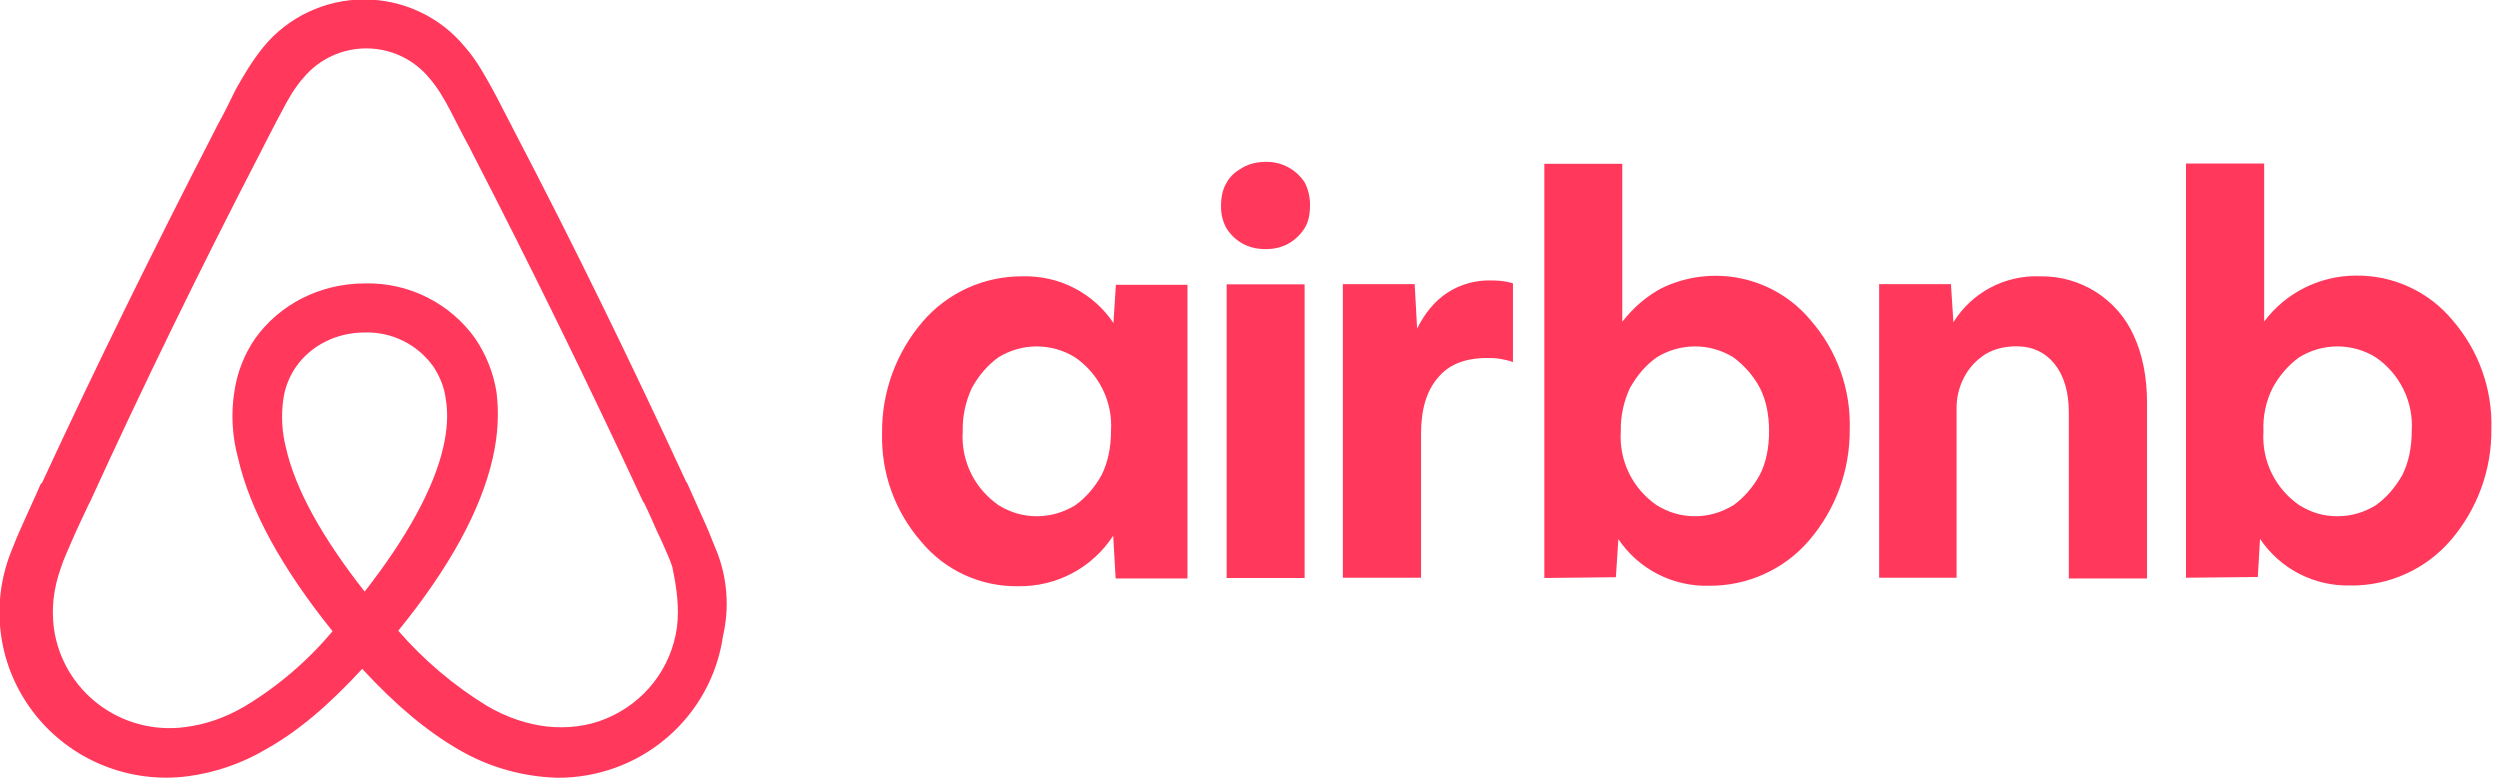 <svg width="90" height="28" viewBox="0 0 90 28" fill="none" xmlns="http://www.w3.org/2000/svg">
<g clip-path="url(#clip0_2216_8664)">
<path d="M25.799 19.844C25.658 19.503 25.525 19.144 25.384 18.838L24.731 17.377L24.705 17.351C22.764 13.15 20.69 8.88 18.493 4.68L18.405 4.505C18.184 4.094 17.963 3.639 17.734 3.219C17.452 2.72 17.178 2.187 16.728 1.679C16.29 1.148 15.738 0.72 15.112 0.427C14.486 0.133 13.803 -0.02 13.111 -0.02C12.418 -0.02 11.735 0.133 11.109 0.427C10.483 0.72 9.931 1.148 9.493 1.679C9.078 2.187 8.769 2.72 8.487 3.219C8.266 3.674 8.046 4.12 7.816 4.532L7.728 4.707C5.566 8.907 3.458 13.177 1.516 17.377L1.463 17.429C1.269 17.884 1.04 18.357 0.819 18.864C0.678 19.171 0.537 19.503 0.396 19.87C0.015 20.833 -0.107 21.877 0.043 22.9C0.192 23.923 0.608 24.89 1.25 25.705C1.891 26.52 2.735 27.156 3.7 27.549C4.664 27.942 5.715 28.079 6.749 27.947C7.74 27.817 8.695 27.49 9.555 26.984C10.702 26.346 11.805 25.418 13.04 24.079C14.275 25.418 15.405 26.346 16.525 26.993C17.603 27.62 18.823 27.966 20.072 27.999C21.519 28.005 22.919 27.492 24.013 26.554C25.108 25.617 25.824 24.318 26.028 22.898C26.265 21.878 26.184 20.81 25.799 19.835V19.844ZM13.128 21.297C11.611 19.372 10.622 17.604 10.287 16.09C10.148 15.53 10.118 14.947 10.199 14.376C10.261 13.929 10.428 13.536 10.658 13.203C11.187 12.442 12.113 11.969 13.128 11.969C13.61 11.955 14.088 12.059 14.519 12.273C14.95 12.486 15.321 12.803 15.599 13.194C15.828 13.544 15.996 13.929 16.049 14.376C16.137 14.883 16.102 15.469 15.96 16.09C15.625 17.578 14.637 19.363 13.128 21.297ZM24.369 22.592C24.269 23.313 23.98 23.995 23.531 24.571C23.082 25.146 22.489 25.595 21.811 25.873C21.14 26.153 20.399 26.232 19.675 26.153C18.969 26.066 18.263 25.838 17.54 25.418C16.339 24.682 15.258 23.767 14.337 22.706C16.19 20.43 17.311 18.357 17.734 16.511C17.937 15.636 17.963 14.848 17.875 14.122C17.765 13.433 17.506 12.777 17.116 12.197C16.671 11.568 16.077 11.057 15.386 10.709C14.696 10.361 13.929 10.187 13.155 10.202C11.522 10.202 10.066 10.954 9.184 12.188C8.787 12.767 8.53 13.428 8.434 14.122C8.319 14.857 8.346 15.671 8.575 16.511C8.999 18.357 10.146 20.457 11.972 22.723C11.066 23.805 9.984 24.727 8.769 25.453C8.037 25.873 7.34 26.092 6.634 26.179C5.536 26.319 4.427 26.023 3.548 25.356C2.669 24.689 2.091 23.705 1.94 22.618C1.852 21.918 1.913 21.218 2.196 20.43C2.284 20.151 2.416 19.87 2.558 19.538C2.752 19.083 2.981 18.61 3.202 18.138L3.237 18.077C5.143 13.903 7.225 9.642 9.387 5.468L9.475 5.293C9.696 4.873 9.916 4.427 10.146 4.007C10.375 3.56 10.622 3.132 10.94 2.782C11.215 2.456 11.558 2.194 11.946 2.015C12.334 1.835 12.757 1.742 13.185 1.742C13.614 1.742 14.037 1.835 14.425 2.015C14.813 2.194 15.156 2.456 15.431 2.782C15.74 3.132 15.996 3.56 16.225 4.007C16.446 4.427 16.666 4.882 16.896 5.293L16.984 5.468C19.137 9.642 21.219 13.903 23.16 18.077L23.187 18.103C23.416 18.558 23.61 19.066 23.831 19.503C23.972 19.844 24.113 20.116 24.202 20.404C24.369 21.192 24.458 21.892 24.369 22.592ZM36.652 21.104C35.987 21.114 35.328 20.975 34.725 20.698C34.121 20.421 33.589 20.012 33.166 19.503C32.217 18.418 31.713 17.019 31.755 15.583C31.74 14.116 32.26 12.693 33.219 11.575C33.663 11.06 34.215 10.647 34.837 10.366C35.459 10.084 36.136 9.942 36.819 9.948C37.462 9.931 38.1 10.075 38.671 10.369C39.242 10.663 39.728 11.096 40.084 11.628L40.172 10.254H42.749V20.824H40.163L40.075 19.284C39.708 19.852 39.201 20.317 38.602 20.636C38.003 20.954 37.331 21.115 36.652 21.104ZM37.322 18.584C37.834 18.584 38.284 18.444 38.708 18.191C39.096 17.91 39.413 17.543 39.66 17.097C39.881 16.651 39.996 16.117 39.996 15.522C40.03 15.005 39.929 14.488 39.701 14.022C39.474 13.556 39.129 13.156 38.699 12.862C38.286 12.607 37.809 12.471 37.322 12.471C36.836 12.471 36.359 12.607 35.946 12.862C35.558 13.142 35.24 13.509 34.993 13.956C34.76 14.448 34.645 14.987 34.658 15.53C34.623 16.047 34.725 16.564 34.952 17.03C35.179 17.497 35.525 17.896 35.955 18.191C36.369 18.444 36.819 18.584 37.322 18.584ZM47.16 7.402C47.16 7.708 47.108 7.988 46.966 8.215C46.825 8.434 46.631 8.635 46.375 8.775C46.119 8.915 45.846 8.968 45.563 8.968C45.281 8.968 44.999 8.915 44.743 8.775C44.501 8.642 44.297 8.449 44.152 8.215C44.015 7.966 43.948 7.685 43.958 7.402C43.958 7.087 44.019 6.807 44.152 6.588C44.293 6.325 44.496 6.168 44.743 6.028C44.999 5.888 45.272 5.827 45.563 5.827C45.844 5.82 46.122 5.886 46.37 6.018C46.617 6.15 46.826 6.343 46.975 6.579C47.104 6.834 47.167 7.117 47.16 7.402ZM44.16 20.789V10.237H46.966V20.807H44.152L44.16 20.789ZM54.466 13.002V13.037C54.334 12.976 54.158 12.949 54.025 12.923C53.849 12.888 53.708 12.888 53.54 12.888C52.755 12.888 52.163 13.116 51.775 13.588C51.352 14.069 51.158 14.743 51.158 15.609V20.798H48.343V10.228H50.928L51.016 11.829C51.299 11.269 51.634 10.849 52.111 10.534C52.584 10.228 53.142 10.075 53.708 10.097C53.91 10.097 54.105 10.114 54.272 10.149C54.361 10.175 54.413 10.175 54.466 10.202V13.002ZM55.596 20.789V5.897H58.402V11.584C58.799 11.077 59.249 10.683 59.813 10.377C60.707 9.942 61.723 9.819 62.696 10.027C63.67 10.235 64.544 10.762 65.178 11.523C66.13 12.61 66.634 14.013 66.59 15.452C66.604 16.919 66.084 18.342 65.125 19.459C64.682 19.975 64.129 20.388 63.507 20.669C62.885 20.95 62.209 21.093 61.525 21.087C60.882 21.104 60.245 20.959 59.674 20.665C59.103 20.371 58.616 19.938 58.261 19.407L58.172 20.78L55.596 20.807V20.789ZM61.022 18.584C61.525 18.584 61.975 18.444 62.399 18.191C62.787 17.91 63.105 17.543 63.352 17.097C63.581 16.651 63.687 16.117 63.687 15.522C63.687 14.935 63.581 14.402 63.352 13.956C63.12 13.525 62.794 13.152 62.399 12.862C61.986 12.607 61.509 12.471 61.022 12.471C60.536 12.471 60.059 12.607 59.646 12.862C59.249 13.142 58.94 13.509 58.684 13.956C58.451 14.448 58.336 14.987 58.349 15.53C58.314 16.047 58.416 16.564 58.643 17.03C58.87 17.497 59.216 17.896 59.646 18.191C60.06 18.444 60.511 18.584 61.022 18.584ZM67.649 20.798V10.228H70.234L70.322 11.602C70.647 11.075 71.108 10.644 71.657 10.353C72.206 10.063 72.824 9.923 73.446 9.948C74.157 9.936 74.856 10.132 75.456 10.512C76.055 10.891 76.528 11.438 76.816 12.083C77.125 12.748 77.293 13.57 77.293 14.489V20.824H74.478V14.857C74.478 14.122 74.311 13.544 73.975 13.116C73.64 12.695 73.181 12.468 72.599 12.468C72.175 12.468 71.805 12.556 71.478 12.748C71.169 12.949 70.913 13.203 70.719 13.562C70.523 13.924 70.426 14.332 70.437 14.743V20.798H67.649ZM78.696 20.798V5.888H81.51V11.575C81.892 11.065 82.388 10.65 82.959 10.363C83.53 10.076 84.161 9.925 84.802 9.922C85.467 9.912 86.125 10.051 86.728 10.328C87.332 10.605 87.865 11.014 88.287 11.523C89.232 12.61 89.732 14.008 89.69 15.443C89.705 16.91 89.185 18.334 88.225 19.451C87.782 19.966 87.229 20.379 86.607 20.66C85.985 20.942 85.309 21.084 84.625 21.078C83.982 21.095 83.345 20.95 82.774 20.657C82.203 20.363 81.716 19.93 81.361 19.398L81.281 20.772L78.696 20.798ZM84.149 18.584C84.66 18.584 85.111 18.444 85.525 18.191C85.922 17.91 86.231 17.543 86.487 17.097C86.708 16.651 86.822 16.117 86.822 15.522C86.857 15.005 86.755 14.488 86.528 14.022C86.3 13.556 85.955 13.156 85.525 12.862C85.112 12.607 84.635 12.471 84.149 12.471C83.662 12.471 83.185 12.607 82.772 12.862C82.384 13.142 82.066 13.509 81.819 13.956C81.573 14.443 81.458 14.986 81.484 15.53C81.45 16.047 81.551 16.564 81.778 17.03C82.006 17.497 82.351 17.896 82.781 18.191C83.196 18.444 83.619 18.584 84.149 18.584Z" fill="#FF385C"/>
</g>
<defs>
<clipPath id="clip0_2216_8664">
<rect width="90" height="28" fill="white"/>
</clipPath>
</defs>
</svg>
